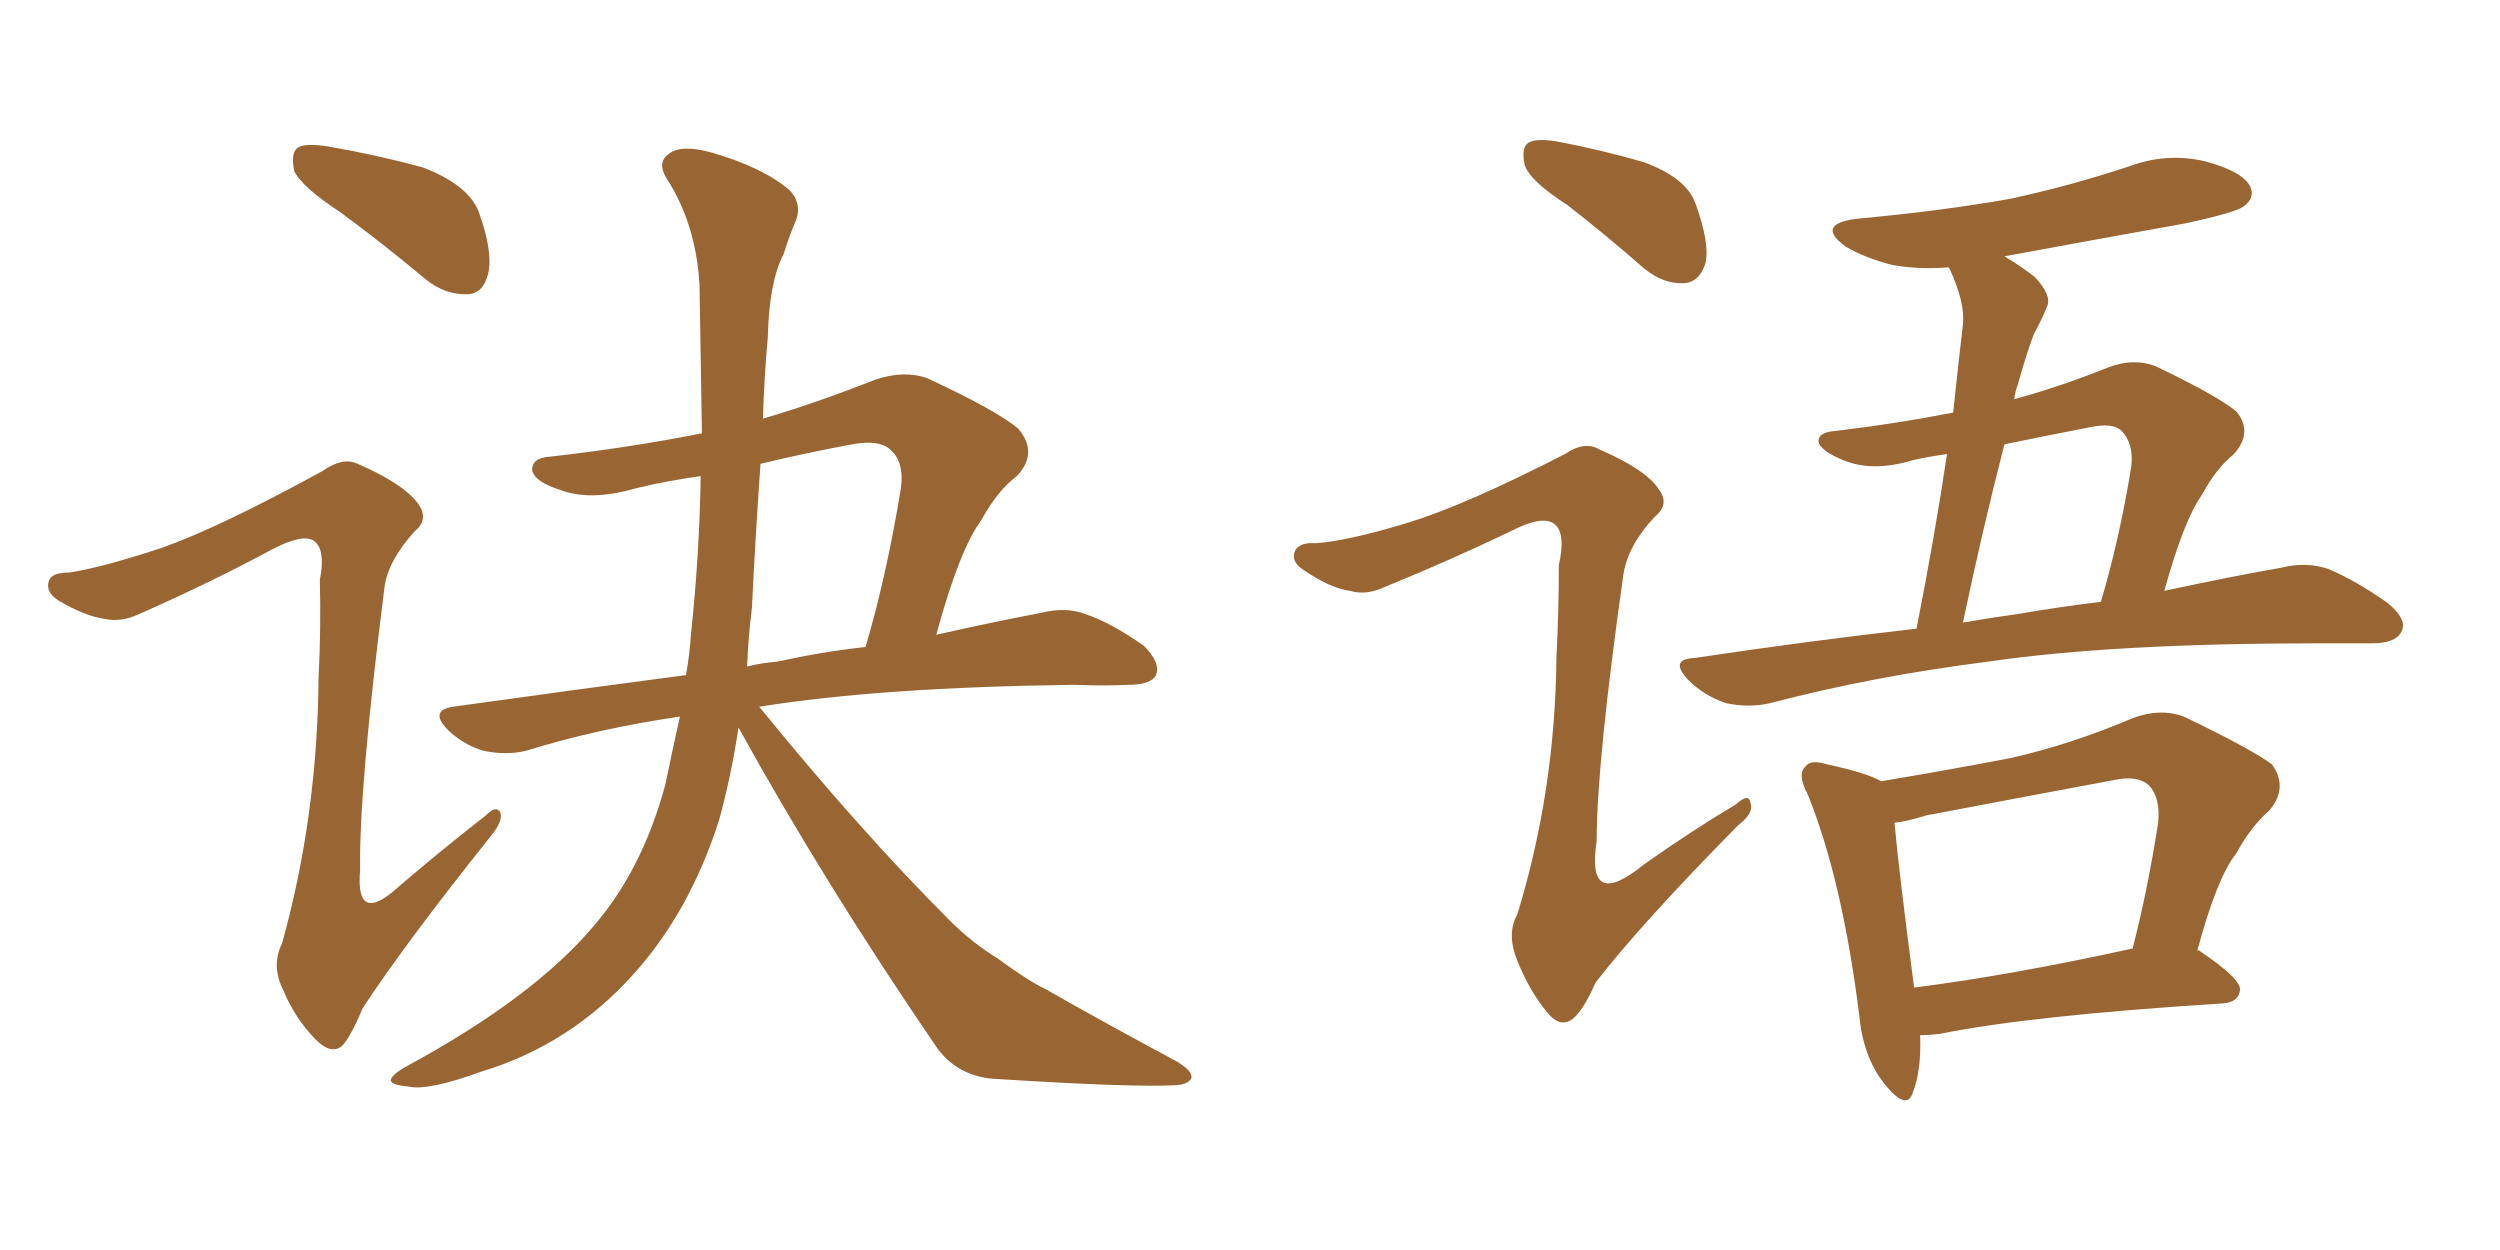 <svg xmlns="http://www.w3.org/2000/svg" xmlns:xlink="http://www.w3.org/1999/xlink" width="300" height="150"><path fill="#996633" padding="10" d="M40.87 25.49L40.87 25.49Q36.18 22.41 35.30 20.51L35.30 20.51Q34.86 18.31 35.74 17.72L35.74 17.72Q36.62 17.14 39.40 17.58L39.40 17.58Q45.26 18.60 50.68 20.07L50.68 20.07Q56.10 22.12 57.42 25.34L57.42 25.34Q59.18 30.18 58.59 32.81L58.59 32.81Q58.01 35.16 56.25 35.30L56.25 35.30Q53.47 35.45 51.12 33.54L51.12 33.54Q45.85 29.15 40.87 25.49ZM19.34 65.77L19.34 65.77Q26.37 63.28 38.67 56.54L38.67 56.54Q41.16 54.79 42.92 55.66L42.92 55.66Q48.34 58.01 50.10 60.35L50.10 60.35Q51.56 62.26 49.80 63.72L49.80 63.72Q46.58 67.24 46.14 70.46L46.14 70.46Q43.07 94.63 43.21 104.44L43.21 104.44Q42.63 111.18 47.90 106.35L47.90 106.35Q53.03 101.95 58.30 97.85L58.30 97.85Q59.62 96.53 60.06 97.56L60.06 97.56Q60.35 98.58 58.89 100.34L58.89 100.34Q48.49 113.38 43.51 121.00L43.51 121.00Q42.04 124.51 41.02 125.54L41.02 125.54Q39.70 126.56 37.94 124.80L37.94 124.80Q35.45 122.31 33.98 118.80L33.98 118.80Q32.52 115.87 33.84 113.23L33.84 113.23Q38.09 98.00 38.23 81.30L38.23 81.30Q38.53 75.44 38.38 69.58L38.38 69.58Q39.11 65.92 37.65 64.89L37.65 64.89Q36.33 64.01 32.67 65.92L32.67 65.92Q25.05 70.02 16.70 73.68L16.70 73.68Q14.50 74.71 12.60 74.27L12.60 74.27Q10.25 73.97 7.03 72.07L7.03 72.07Q5.42 71.04 5.86 69.73L5.86 69.73Q6.15 68.70 8.35 68.70L8.35 68.70Q12.16 68.12 19.34 65.77ZM88.62 87.30L88.62 87.30Q87.74 93.16 86.28 98.44L86.28 98.44Q82.76 109.42 76.03 116.89L76.03 116.89Q68.41 125.39 57.71 128.61L57.71 128.61Q51.27 130.96 48.93 130.37L48.93 130.37Q47.02 130.22 46.88 129.64L46.88 129.64Q47.02 128.91 48.93 127.88L48.93 127.88Q64.01 119.68 71.19 111.18L71.19 111.18Q77.05 104.44 79.83 94.19L79.83 94.19Q80.71 89.94 81.59 85.99L81.59 85.99Q71.63 87.45 63.13 90.09L63.13 90.09Q60.79 90.67 58.01 90.09L58.01 90.09Q55.52 89.36 53.61 87.45L53.61 87.45Q51.56 85.25 54.35 84.81L54.35 84.81Q68.99 82.76 82.32 81.01L82.32 81.01Q82.76 78.52 82.91 76.17L82.91 76.17Q83.94 66.50 84.08 57.13L84.08 57.13Q79.98 57.71 76.32 58.59L76.32 58.59Q70.75 60.21 67.09 58.74L67.09 58.74Q64.31 57.86 63.87 56.54L63.87 56.54Q63.72 54.93 66.06 54.79L66.06 54.79Q75.29 53.76 84.23 52.00L84.23 52.00Q84.08 43.07 83.94 34.13L83.94 34.13Q83.50 26.81 79.98 21.39L79.98 21.39Q78.81 19.48 80.27 18.46L80.27 18.46Q81.74 17.29 85.40 18.31L85.40 18.31Q91.55 20.07 94.78 22.85L94.78 22.85Q96.39 24.61 95.36 26.81L95.36 26.81Q94.63 28.56 94.04 30.47L94.04 30.47Q92.29 33.84 92.14 40.43L92.14 40.43Q91.70 45.26 91.55 50.24L91.55 50.24Q98.00 48.34 105.03 45.56L105.03 45.56Q108.54 44.38 111.33 45.41L111.33 45.41Q119.53 49.22 122.17 51.42L122.17 51.42Q124.66 54.35 122.02 57.13L122.02 57.13Q119.68 58.89 117.77 62.40L117.77 62.40Q115.14 65.92 112.35 76.17L112.35 76.17Q119.53 74.56 124.95 73.54L124.95 73.54Q127.88 72.80 130.22 73.68L130.22 73.68Q133.30 74.71 137.26 77.49L137.26 77.49Q139.31 79.54 138.72 81.01L138.72 81.01Q138.13 82.18 135.35 82.18L135.35 82.18Q132.42 82.32 128.91 82.18L128.91 82.18Q105.62 82.47 91.11 84.81L91.11 84.81Q103.27 99.76 113.96 110.45L113.96 110.45Q116.60 113.09 119.68 114.99L119.68 114.99Q123.49 117.77 125.39 118.65L125.39 118.65Q132.57 122.75 141.06 127.29L141.06 127.29Q143.12 128.47 142.97 129.35L142.97 129.35Q142.68 130.08 141.21 130.22L141.21 130.22Q136.08 130.52 119.82 129.49L119.82 129.49Q115.14 129.35 112.50 125.83L112.50 125.83Q98.88 105.91 88.62 87.30ZM90.23 72.95L90.23 72.95L90.23 72.95Q89.79 76.46 89.65 79.98L89.65 79.98Q91.41 79.54 93.31 79.39L93.31 79.39Q98.58 78.22 103.86 77.64L103.86 77.64Q106.35 69.29 108.11 58.59L108.11 58.59Q108.54 55.37 106.79 53.91L106.79 53.91Q105.47 52.73 102.25 53.32L102.25 53.32Q96.68 54.35 91.26 55.66L91.26 55.66Q90.67 64.01 90.23 72.95ZM188.09 24.61L188.09 24.61Q183.54 21.68 182.96 19.78L182.96 19.78Q182.52 17.72 183.40 17.14L183.40 17.14Q184.28 16.55 186.91 16.99L186.91 16.99Q192.33 18.02 197.31 19.48L197.31 19.48Q202.44 21.39 203.47 24.46L203.47 24.46Q205.22 29.30 204.64 31.64L204.64 31.64Q203.91 33.84 202.15 33.98L202.15 33.98Q199.66 34.13 197.31 32.23L197.31 32.23Q192.63 28.13 188.09 24.61ZM169.04 62.70L169.04 62.70Q175.78 60.64 187.79 54.49L187.79 54.49Q190.14 52.88 191.89 53.91L191.89 53.91Q197.61 56.40 199.07 58.74L199.07 58.74Q200.39 60.50 198.63 61.96L198.63 61.96Q195.41 65.33 194.82 68.85L194.82 68.85Q191.60 91.55 191.60 100.93L191.60 100.93Q190.28 109.42 197.31 103.71L197.31 103.71Q202.88 99.76 208.30 96.53L208.30 96.53Q209.91 95.07 210.06 96.39L210.06 96.39Q210.50 97.56 208.59 99.02L208.59 99.02Q196.88 110.89 191.46 117.92L191.46 117.92Q189.99 121.29 188.67 122.31L188.67 122.31Q187.21 123.34 185.74 121.58L185.74 121.58Q183.54 118.95 182.08 115.28L182.08 115.28Q180.76 112.06 182.08 109.72L182.08 109.72Q186.62 94.92 186.77 78.96L186.77 78.96Q187.06 73.24 187.06 67.82L187.06 67.82Q187.94 63.87 186.47 62.84L186.47 62.84Q185.01 61.82 181.35 63.72L181.35 63.72Q174.02 67.24 166.11 70.46L166.11 70.46Q163.92 71.48 162.01 70.90L162.01 70.90Q159.67 70.61 156.45 68.41L156.45 68.41Q154.83 67.38 155.42 66.06L155.42 66.06Q156.01 65.04 157.91 65.19L157.91 65.19Q161.87 64.89 169.04 62.70ZM229.98 75.44L229.98 75.44Q232.18 64.31 233.64 54.49L233.64 54.49Q231.45 54.79 229.54 55.22L229.54 55.22Q224.71 56.69 221.19 55.22L221.19 55.22Q218.70 54.20 218.26 53.17L218.26 53.17Q217.97 51.86 220.31 51.71L220.31 51.71Q227.64 50.83 234.38 49.51L234.38 49.51Q234.96 43.95 235.55 38.96L235.55 38.96Q235.84 36.33 233.94 32.23L233.94 32.23Q233.79 32.08 233.79 32.08L233.79 32.08Q230.27 32.37 227.05 31.79L227.05 31.79Q223.68 30.91 221.48 29.59L221.48 29.59Q217.68 26.81 223.10 26.22L223.10 26.22Q232.76 25.34 241.11 23.88L241.11 23.88Q248.58 22.27 255.62 19.92L255.62 19.92Q260.01 18.31 264.55 19.34L264.55 19.34Q268.95 20.51 269.97 22.27L269.97 22.27Q270.70 23.73 269.24 24.76L269.24 24.76Q268.36 25.49 262.21 26.81L262.21 26.81Q250.78 28.86 240.53 30.76L240.53 30.76Q242.29 31.79 244.19 33.25L244.19 33.25Q246.24 35.45 245.65 36.77L245.65 36.77Q245.07 38.23 244.04 40.14L244.04 40.14Q243.16 42.48 242.14 46.14L242.14 46.14Q241.85 46.88 241.70 47.90L241.70 47.90Q247.12 46.44 252.98 44.09L252.98 44.09Q256.05 42.92 258.69 43.95L258.69 43.95Q266.02 47.46 268.36 49.37L268.36 49.37Q270.41 51.86 268.07 54.49L268.07 54.49Q266.02 56.10 264.26 59.33L264.26 59.33Q262.06 62.40 259.72 70.90L259.72 70.90Q267.92 69.14 273.78 68.12L273.78 68.12Q276.71 67.38 279.35 68.26L279.35 68.26Q282.57 69.58 286.52 72.36L286.52 72.36Q289.01 74.41 288.13 75.88L288.13 75.88Q287.40 77.20 284.62 77.20L284.62 77.20Q281.69 77.20 278.17 77.20L278.17 77.20Q253.56 77.20 238.62 79.39L238.62 79.39Q224.71 81.15 212.40 84.38L212.40 84.38Q209.91 84.96 207.13 84.38L207.13 84.38Q204.49 83.50 202.59 81.59L202.59 81.59Q200.24 79.10 203.32 78.96L203.32 78.96Q217.09 76.90 229.98 75.44ZM242.14 73.68L242.14 73.68Q247.27 72.80 252.10 72.22L252.10 72.22Q254.30 64.89 255.76 55.96L255.76 55.96Q256.05 53.17 254.59 51.71L254.59 51.71Q253.56 50.68 250.78 51.27L250.78 51.27Q245.51 52.29 240.53 53.32L240.53 53.32Q237.89 63.57 235.55 74.71L235.55 74.71Q238.92 74.12 242.14 73.68ZM230.42 124.22L230.42 124.22Q230.57 128.47 229.54 131.10L229.54 131.10Q228.81 133.45 226.03 129.93L226.03 129.93Q223.54 126.71 223.10 121.73L223.10 121.73Q221.04 105.47 216.94 95.36L216.94 95.36Q215.63 92.87 216.65 91.99L216.65 91.99Q217.24 91.11 219.14 91.70L219.14 91.70Q223.97 92.72 225.73 93.75L225.73 93.75Q233.64 92.43 241.26 90.97L241.26 90.97Q248.44 89.36 256.05 86.13L256.05 86.13Q259.28 84.96 262.06 85.99L262.06 85.99Q269.97 89.79 272.61 91.70L272.61 91.70Q274.66 94.48 272.31 97.27L272.31 97.27Q270.12 99.17 268.36 102.39L268.36 102.39Q266.02 105.32 263.67 114.11L263.67 114.11Q263.82 113.96 263.96 114.11L263.96 114.11Q268.95 117.48 268.80 118.80L268.80 118.80Q268.65 120.26 266.75 120.41L266.75 120.41Q243.46 121.88 232.76 124.07L232.76 124.07Q231.45 124.22 230.42 124.22ZM229.69 118.51L229.69 118.51L229.69 118.51Q241.26 117.04 255.91 113.82L255.91 113.82Q257.67 107.08 258.98 98.73L258.98 98.73Q259.28 95.65 257.81 94.19L257.81 94.19Q256.49 93.02 253.71 93.60L253.71 93.60Q242.72 95.65 231.15 97.85L231.15 97.85Q228.81 98.58 227.34 98.73L227.34 98.73Q227.78 103.86 229.69 118.51Z"/></svg>